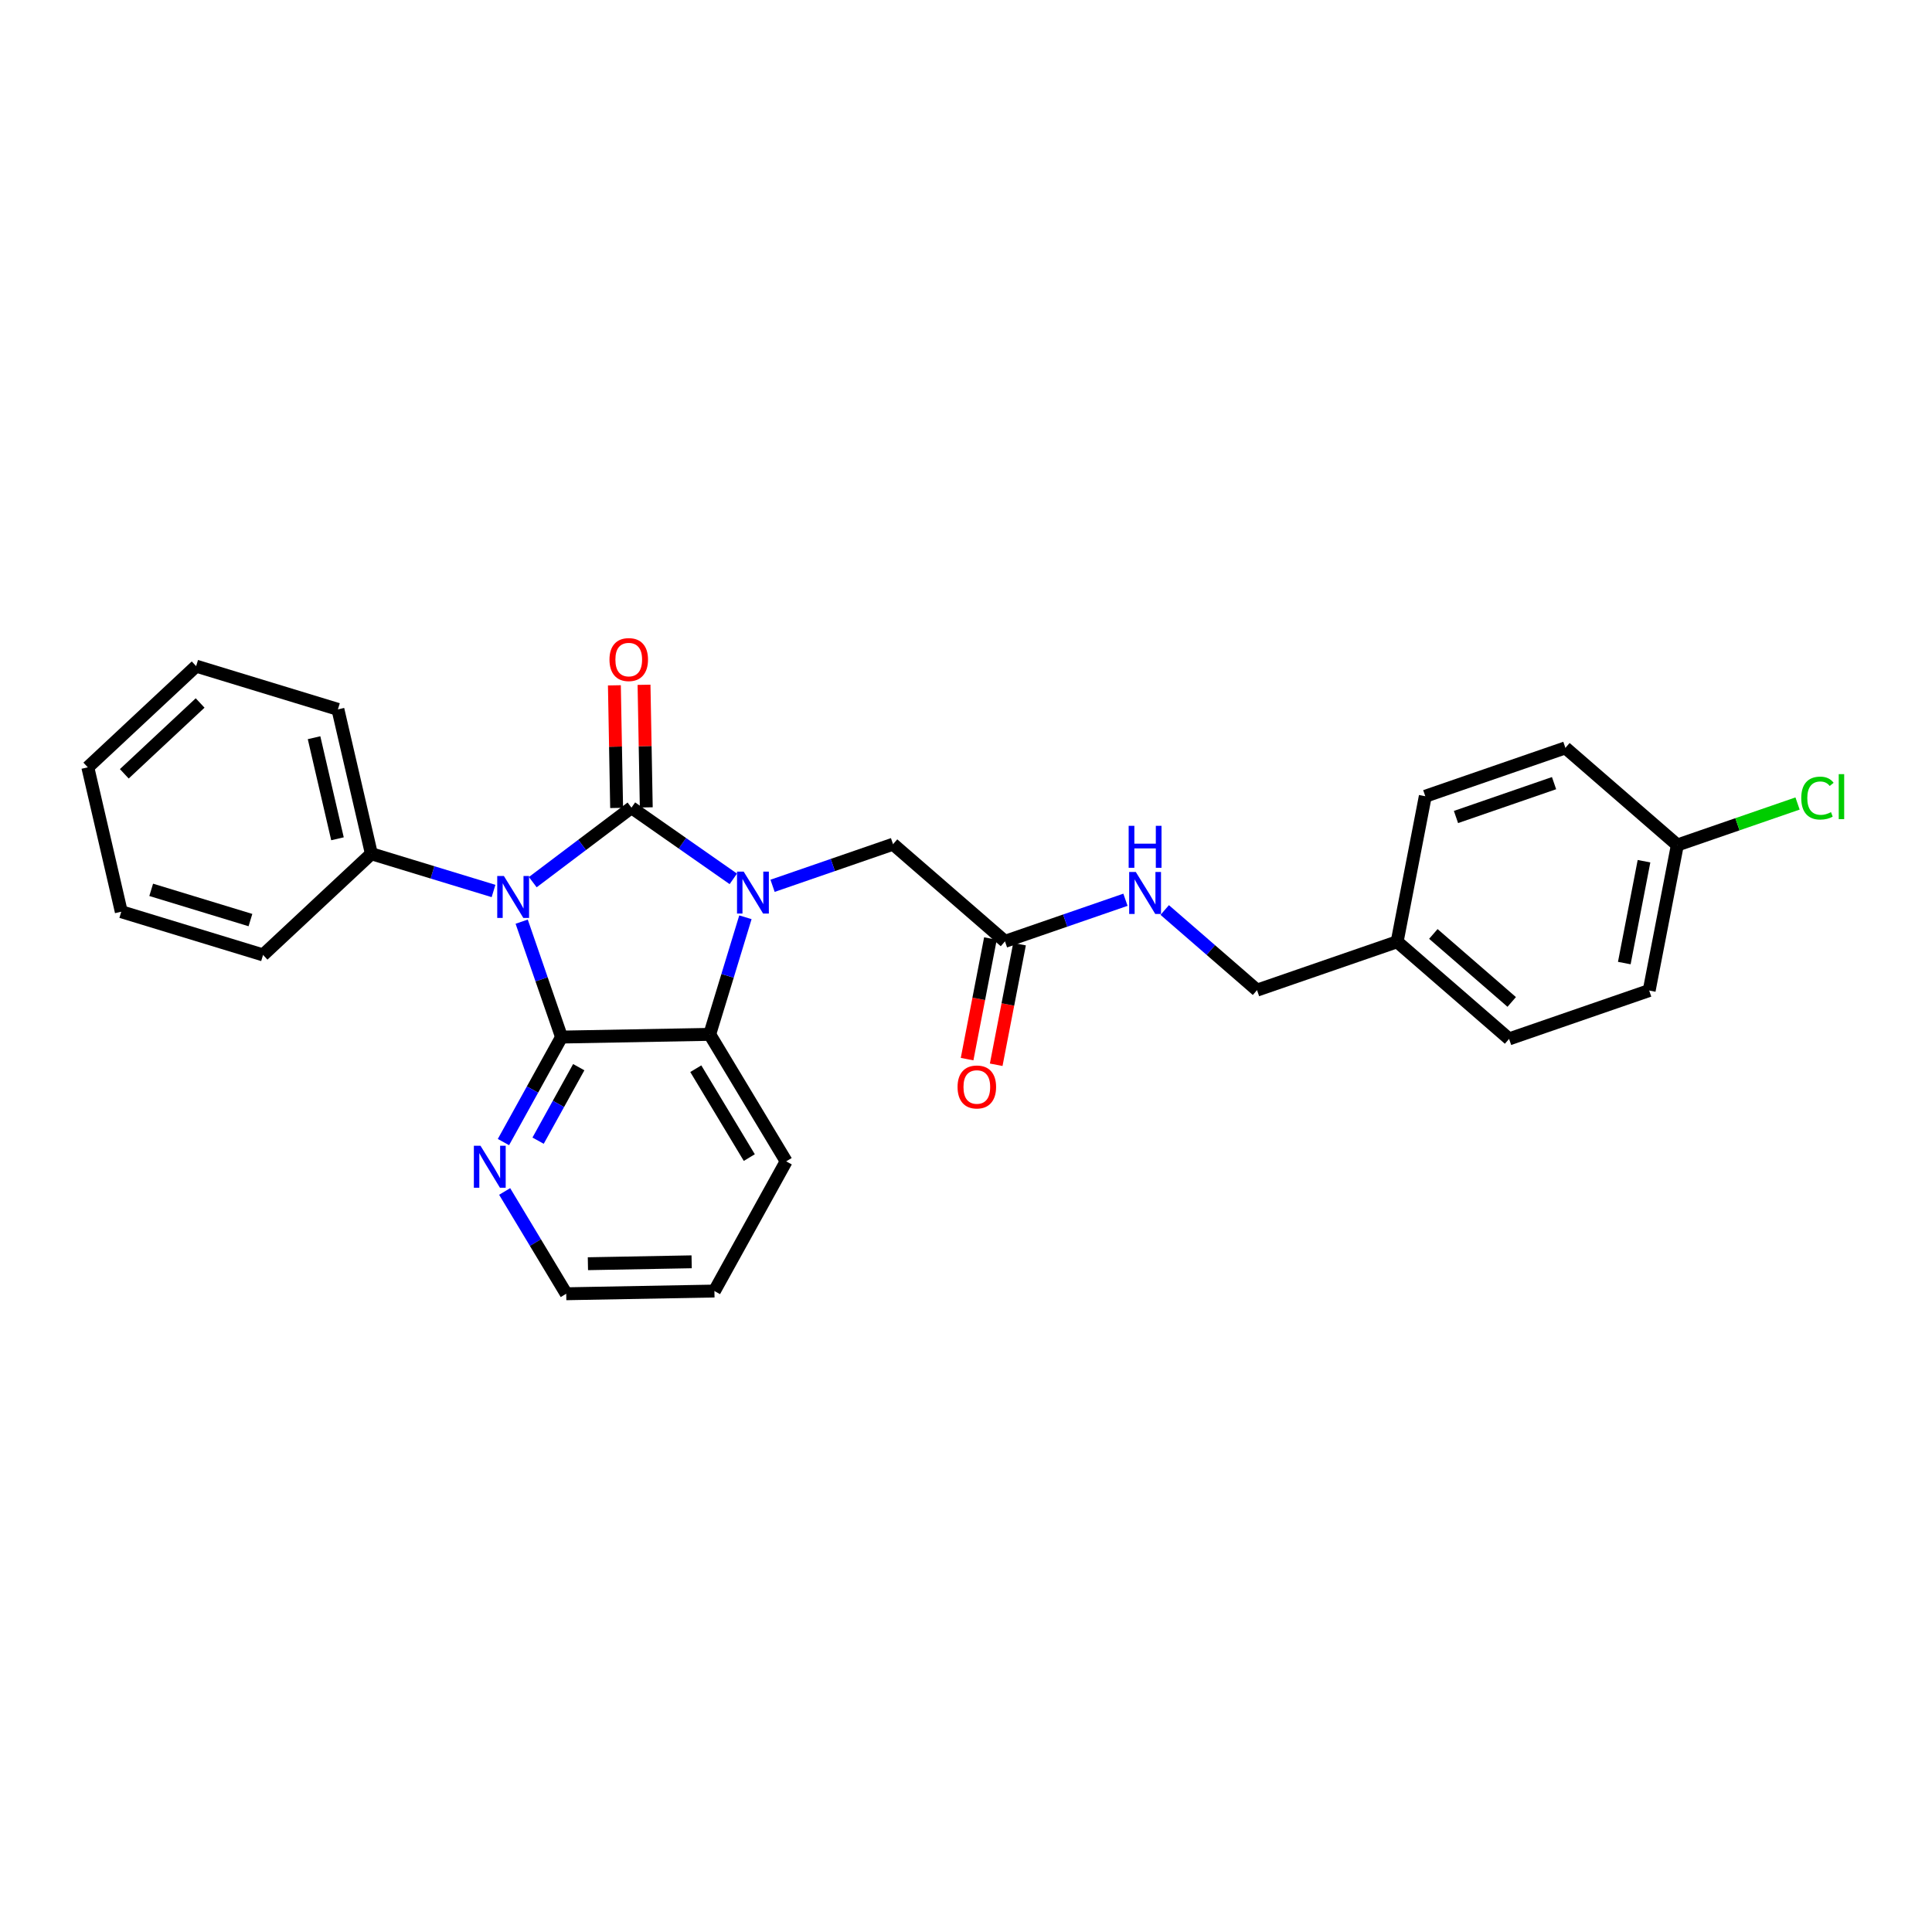 <?xml version='1.0' encoding='iso-8859-1'?>
<svg version='1.1' baseProfile='full'
              xmlns='http://www.w3.org/2000/svg'
                      xmlns:rdkit='http://www.rdkit.org/xml'
                      xmlns:xlink='http://www.w3.org/1999/xlink'
                  xml:space='preserve'
width='300px' height='300px' viewBox='0 0 300 300'>
<!-- END OF HEADER -->
<rect style='opacity:1.0;fill:#FFFFFF;stroke:none' width='300' height='300' x='0' y='0'> </rect>
<rect style='opacity:1.0;fill:#FFFFFF;stroke:none' width='300' height='300' x='0' y='0'> </rect>
<path class='bond-0 atom-0 atom-1' d='M 154.69,165.335 L 156.501,155.973' style='fill:none;fill-rule:evenodd;stroke:#FF0000;stroke-width:2.0px;stroke-linecap:butt;stroke-linejoin:miter;stroke-opacity:1' />
<path class='bond-0 atom-0 atom-1' d='M 156.501,155.973 L 158.313,146.61' style='fill:none;fill-rule:evenodd;stroke:#000000;stroke-width:2.0px;stroke-linecap:butt;stroke-linejoin:miter;stroke-opacity:1' />
<path class='bond-0 atom-0 atom-1' d='M 150.17,164.461 L 151.982,155.098' style='fill:none;fill-rule:evenodd;stroke:#FF0000;stroke-width:2.0px;stroke-linecap:butt;stroke-linejoin:miter;stroke-opacity:1' />
<path class='bond-0 atom-0 atom-1' d='M 151.982,155.098 L 153.794,145.736' style='fill:none;fill-rule:evenodd;stroke:#000000;stroke-width:2.0px;stroke-linecap:butt;stroke-linejoin:miter;stroke-opacity:1' />
<path class='bond-1 atom-1 atom-2' d='M 156.053,146.173 L 138.671,131.088' style='fill:none;fill-rule:evenodd;stroke:#000000;stroke-width:2.0px;stroke-linecap:butt;stroke-linejoin:miter;stroke-opacity:1' />
<path class='bond-18 atom-1 atom-19' d='M 156.053,146.173 L 165.407,142.944' style='fill:none;fill-rule:evenodd;stroke:#000000;stroke-width:2.0px;stroke-linecap:butt;stroke-linejoin:miter;stroke-opacity:1' />
<path class='bond-18 atom-1 atom-19' d='M 165.407,142.944 L 174.761,139.714' style='fill:none;fill-rule:evenodd;stroke:#0000FF;stroke-width:2.0px;stroke-linecap:butt;stroke-linejoin:miter;stroke-opacity:1' />
<path class='bond-2 atom-2 atom-3' d='M 138.671,131.088 L 129.317,134.318' style='fill:none;fill-rule:evenodd;stroke:#000000;stroke-width:2.0px;stroke-linecap:butt;stroke-linejoin:miter;stroke-opacity:1' />
<path class='bond-2 atom-2 atom-3' d='M 129.317,134.318 L 119.963,137.547' style='fill:none;fill-rule:evenodd;stroke:#0000FF;stroke-width:2.0px;stroke-linecap:butt;stroke-linejoin:miter;stroke-opacity:1' />
<path class='bond-3 atom-3 atom-4' d='M 113.868,136.47 L 105.96,130.942' style='fill:none;fill-rule:evenodd;stroke:#0000FF;stroke-width:2.0px;stroke-linecap:butt;stroke-linejoin:miter;stroke-opacity:1' />
<path class='bond-3 atom-3 atom-4' d='M 105.96,130.942 L 98.052,125.414' style='fill:none;fill-rule:evenodd;stroke:#000000;stroke-width:2.0px;stroke-linecap:butt;stroke-linejoin:miter;stroke-opacity:1' />
<path class='bond-27 atom-18 atom-3' d='M 110.205,160.615 L 112.976,151.524' style='fill:none;fill-rule:evenodd;stroke:#000000;stroke-width:2.0px;stroke-linecap:butt;stroke-linejoin:miter;stroke-opacity:1' />
<path class='bond-27 atom-18 atom-3' d='M 112.976,151.524 L 115.747,142.434' style='fill:none;fill-rule:evenodd;stroke:#0000FF;stroke-width:2.0px;stroke-linecap:butt;stroke-linejoin:miter;stroke-opacity:1' />
<path class='bond-4 atom-4 atom-5' d='M 100.353,125.372 L 100.179,115.853' style='fill:none;fill-rule:evenodd;stroke:#000000;stroke-width:2.0px;stroke-linecap:butt;stroke-linejoin:miter;stroke-opacity:1' />
<path class='bond-4 atom-4 atom-5' d='M 100.179,115.853 L 100.004,106.333' style='fill:none;fill-rule:evenodd;stroke:#FF0000;stroke-width:2.0px;stroke-linecap:butt;stroke-linejoin:miter;stroke-opacity:1' />
<path class='bond-4 atom-4 atom-5' d='M 95.75,125.456 L 95.576,115.937' style='fill:none;fill-rule:evenodd;stroke:#000000;stroke-width:2.0px;stroke-linecap:butt;stroke-linejoin:miter;stroke-opacity:1' />
<path class='bond-4 atom-4 atom-5' d='M 95.576,115.937 L 95.402,106.417' style='fill:none;fill-rule:evenodd;stroke:#FF0000;stroke-width:2.0px;stroke-linecap:butt;stroke-linejoin:miter;stroke-opacity:1' />
<path class='bond-5 atom-4 atom-6' d='M 98.052,125.414 L 90.391,131.197' style='fill:none;fill-rule:evenodd;stroke:#000000;stroke-width:2.0px;stroke-linecap:butt;stroke-linejoin:miter;stroke-opacity:1' />
<path class='bond-5 atom-4 atom-6' d='M 90.391,131.197 L 82.73,136.98' style='fill:none;fill-rule:evenodd;stroke:#0000FF;stroke-width:2.0px;stroke-linecap:butt;stroke-linejoin:miter;stroke-opacity:1' />
<path class='bond-6 atom-6 atom-7' d='M 76.635,138.352 L 67.151,135.461' style='fill:none;fill-rule:evenodd;stroke:#0000FF;stroke-width:2.0px;stroke-linecap:butt;stroke-linejoin:miter;stroke-opacity:1' />
<path class='bond-6 atom-6 atom-7' d='M 67.151,135.461 L 57.667,132.57' style='fill:none;fill-rule:evenodd;stroke:#000000;stroke-width:2.0px;stroke-linecap:butt;stroke-linejoin:miter;stroke-opacity:1' />
<path class='bond-12 atom-6 atom-13' d='M 81.006,143.115 L 84.1,152.075' style='fill:none;fill-rule:evenodd;stroke:#0000FF;stroke-width:2.0px;stroke-linecap:butt;stroke-linejoin:miter;stroke-opacity:1' />
<path class='bond-12 atom-6 atom-13' d='M 84.1,152.075 L 87.194,161.036' style='fill:none;fill-rule:evenodd;stroke:#000000;stroke-width:2.0px;stroke-linecap:butt;stroke-linejoin:miter;stroke-opacity:1' />
<path class='bond-7 atom-7 atom-8' d='M 57.667,132.57 L 52.471,110.149' style='fill:none;fill-rule:evenodd;stroke:#000000;stroke-width:2.0px;stroke-linecap:butt;stroke-linejoin:miter;stroke-opacity:1' />
<path class='bond-7 atom-7 atom-8' d='M 52.403,130.246 L 48.766,114.551' style='fill:none;fill-rule:evenodd;stroke:#000000;stroke-width:2.0px;stroke-linecap:butt;stroke-linejoin:miter;stroke-opacity:1' />
<path class='bond-29 atom-12 atom-7' d='M 40.848,148.281 L 57.667,132.57' style='fill:none;fill-rule:evenodd;stroke:#000000;stroke-width:2.0px;stroke-linecap:butt;stroke-linejoin:miter;stroke-opacity:1' />
<path class='bond-8 atom-8 atom-9' d='M 52.471,110.149 L 30.456,103.438' style='fill:none;fill-rule:evenodd;stroke:#000000;stroke-width:2.0px;stroke-linecap:butt;stroke-linejoin:miter;stroke-opacity:1' />
<path class='bond-9 atom-9 atom-10' d='M 30.456,103.438 L 13.636,119.149' style='fill:none;fill-rule:evenodd;stroke:#000000;stroke-width:2.0px;stroke-linecap:butt;stroke-linejoin:miter;stroke-opacity:1' />
<path class='bond-9 atom-9 atom-10' d='M 31.075,109.159 L 19.301,120.156' style='fill:none;fill-rule:evenodd;stroke:#000000;stroke-width:2.0px;stroke-linecap:butt;stroke-linejoin:miter;stroke-opacity:1' />
<path class='bond-10 atom-10 atom-11' d='M 13.636,119.149 L 18.832,141.57' style='fill:none;fill-rule:evenodd;stroke:#000000;stroke-width:2.0px;stroke-linecap:butt;stroke-linejoin:miter;stroke-opacity:1' />
<path class='bond-11 atom-11 atom-12' d='M 18.832,141.57 L 40.848,148.281' style='fill:none;fill-rule:evenodd;stroke:#000000;stroke-width:2.0px;stroke-linecap:butt;stroke-linejoin:miter;stroke-opacity:1' />
<path class='bond-11 atom-11 atom-12' d='M 23.477,138.174 L 38.888,142.871' style='fill:none;fill-rule:evenodd;stroke:#000000;stroke-width:2.0px;stroke-linecap:butt;stroke-linejoin:miter;stroke-opacity:1' />
<path class='bond-13 atom-13 atom-14' d='M 87.194,161.036 L 82.684,169.188' style='fill:none;fill-rule:evenodd;stroke:#000000;stroke-width:2.0px;stroke-linecap:butt;stroke-linejoin:miter;stroke-opacity:1' />
<path class='bond-13 atom-13 atom-14' d='M 82.684,169.188 L 78.174,177.341' style='fill:none;fill-rule:evenodd;stroke:#0000FF;stroke-width:2.0px;stroke-linecap:butt;stroke-linejoin:miter;stroke-opacity:1' />
<path class='bond-13 atom-13 atom-14' d='M 89.868,165.71 L 86.712,171.416' style='fill:none;fill-rule:evenodd;stroke:#000000;stroke-width:2.0px;stroke-linecap:butt;stroke-linejoin:miter;stroke-opacity:1' />
<path class='bond-13 atom-13 atom-14' d='M 86.712,171.416 L 83.555,177.123' style='fill:none;fill-rule:evenodd;stroke:#0000FF;stroke-width:2.0px;stroke-linecap:butt;stroke-linejoin:miter;stroke-opacity:1' />
<path class='bond-30 atom-18 atom-13' d='M 110.205,160.615 L 87.194,161.036' style='fill:none;fill-rule:evenodd;stroke:#000000;stroke-width:2.0px;stroke-linecap:butt;stroke-linejoin:miter;stroke-opacity:1' />
<path class='bond-14 atom-14 atom-15' d='M 78.361,185.009 L 83.142,192.951' style='fill:none;fill-rule:evenodd;stroke:#0000FF;stroke-width:2.0px;stroke-linecap:butt;stroke-linejoin:miter;stroke-opacity:1' />
<path class='bond-14 atom-14 atom-15' d='M 83.142,192.951 L 87.923,200.893' style='fill:none;fill-rule:evenodd;stroke:#000000;stroke-width:2.0px;stroke-linecap:butt;stroke-linejoin:miter;stroke-opacity:1' />
<path class='bond-15 atom-15 atom-16' d='M 87.923,200.893 L 110.934,200.472' style='fill:none;fill-rule:evenodd;stroke:#000000;stroke-width:2.0px;stroke-linecap:butt;stroke-linejoin:miter;stroke-opacity:1' />
<path class='bond-15 atom-15 atom-16' d='M 91.29,196.228 L 107.398,195.933' style='fill:none;fill-rule:evenodd;stroke:#000000;stroke-width:2.0px;stroke-linecap:butt;stroke-linejoin:miter;stroke-opacity:1' />
<path class='bond-16 atom-16 atom-17' d='M 110.934,200.472 L 122.075,180.333' style='fill:none;fill-rule:evenodd;stroke:#000000;stroke-width:2.0px;stroke-linecap:butt;stroke-linejoin:miter;stroke-opacity:1' />
<path class='bond-17 atom-17 atom-18' d='M 122.075,180.333 L 110.205,160.615' style='fill:none;fill-rule:evenodd;stroke:#000000;stroke-width:2.0px;stroke-linecap:butt;stroke-linejoin:miter;stroke-opacity:1' />
<path class='bond-17 atom-17 atom-18' d='M 116.351,179.749 L 108.042,165.947' style='fill:none;fill-rule:evenodd;stroke:#000000;stroke-width:2.0px;stroke-linecap:butt;stroke-linejoin:miter;stroke-opacity:1' />
<path class='bond-19 atom-19 atom-20' d='M 180.856,141.306 L 188.023,147.526' style='fill:none;fill-rule:evenodd;stroke:#0000FF;stroke-width:2.0px;stroke-linecap:butt;stroke-linejoin:miter;stroke-opacity:1' />
<path class='bond-19 atom-19 atom-20' d='M 188.023,147.526 L 195.191,153.747' style='fill:none;fill-rule:evenodd;stroke:#000000;stroke-width:2.0px;stroke-linecap:butt;stroke-linejoin:miter;stroke-opacity:1' />
<path class='bond-20 atom-20 atom-21' d='M 195.191,153.747 L 216.946,146.235' style='fill:none;fill-rule:evenodd;stroke:#000000;stroke-width:2.0px;stroke-linecap:butt;stroke-linejoin:miter;stroke-opacity:1' />
<path class='bond-21 atom-21 atom-22' d='M 216.946,146.235 L 234.329,161.32' style='fill:none;fill-rule:evenodd;stroke:#000000;stroke-width:2.0px;stroke-linecap:butt;stroke-linejoin:miter;stroke-opacity:1' />
<path class='bond-21 atom-21 atom-22' d='M 222.571,145.022 L 234.738,155.581' style='fill:none;fill-rule:evenodd;stroke:#000000;stroke-width:2.0px;stroke-linecap:butt;stroke-linejoin:miter;stroke-opacity:1' />
<path class='bond-28 atom-27 atom-21' d='M 221.319,123.639 L 216.946,146.235' style='fill:none;fill-rule:evenodd;stroke:#000000;stroke-width:2.0px;stroke-linecap:butt;stroke-linejoin:miter;stroke-opacity:1' />
<path class='bond-22 atom-22 atom-23' d='M 234.329,161.32 L 256.084,153.809' style='fill:none;fill-rule:evenodd;stroke:#000000;stroke-width:2.0px;stroke-linecap:butt;stroke-linejoin:miter;stroke-opacity:1' />
<path class='bond-23 atom-23 atom-24' d='M 256.084,153.809 L 260.457,131.213' style='fill:none;fill-rule:evenodd;stroke:#000000;stroke-width:2.0px;stroke-linecap:butt;stroke-linejoin:miter;stroke-opacity:1' />
<path class='bond-23 atom-23 atom-24' d='M 252.221,149.545 L 255.281,133.728' style='fill:none;fill-rule:evenodd;stroke:#000000;stroke-width:2.0px;stroke-linecap:butt;stroke-linejoin:miter;stroke-opacity:1' />
<path class='bond-24 atom-24 atom-25' d='M 260.457,131.213 L 269.79,127.99' style='fill:none;fill-rule:evenodd;stroke:#000000;stroke-width:2.0px;stroke-linecap:butt;stroke-linejoin:miter;stroke-opacity:1' />
<path class='bond-24 atom-24 atom-25' d='M 269.79,127.99 L 279.123,124.768' style='fill:none;fill-rule:evenodd;stroke:#00CC00;stroke-width:2.0px;stroke-linecap:butt;stroke-linejoin:miter;stroke-opacity:1' />
<path class='bond-25 atom-24 atom-26' d='M 260.457,131.213 L 243.074,116.128' style='fill:none;fill-rule:evenodd;stroke:#000000;stroke-width:2.0px;stroke-linecap:butt;stroke-linejoin:miter;stroke-opacity:1' />
<path class='bond-26 atom-26 atom-27' d='M 243.074,116.128 L 221.319,123.639' style='fill:none;fill-rule:evenodd;stroke:#000000;stroke-width:2.0px;stroke-linecap:butt;stroke-linejoin:miter;stroke-opacity:1' />
<path class='bond-26 atom-26 atom-27' d='M 241.313,121.606 L 226.084,126.864' style='fill:none;fill-rule:evenodd;stroke:#000000;stroke-width:2.0px;stroke-linecap:butt;stroke-linejoin:miter;stroke-opacity:1' />
<path  class='atom-0' d='M 148.689 168.788
Q 148.689 167.223, 149.462 166.348
Q 150.235 165.473, 151.681 165.473
Q 153.126 165.473, 153.899 166.348
Q 154.673 167.223, 154.673 168.788
Q 154.673 170.371, 153.89 171.273
Q 153.108 172.166, 151.681 172.166
Q 150.245 172.166, 149.462 171.273
Q 148.689 170.38, 148.689 168.788
M 151.681 171.43
Q 152.675 171.43, 153.209 170.767
Q 153.752 170.095, 153.752 168.788
Q 153.752 167.508, 153.209 166.864
Q 152.675 166.21, 151.681 166.21
Q 150.687 166.21, 150.143 166.854
Q 149.609 167.499, 149.609 168.788
Q 149.609 170.104, 150.143 170.767
Q 150.687 171.43, 151.681 171.43
' fill='#FF0000'/>
<path  class='atom-3' d='M 115.475 135.341
L 117.611 138.793
Q 117.823 139.134, 118.163 139.75
Q 118.504 140.367, 118.522 140.404
L 118.522 135.341
L 119.388 135.341
L 119.388 141.859
L 118.495 141.859
L 116.202 138.084
Q 115.935 137.642, 115.65 137.136
Q 115.374 136.629, 115.291 136.473
L 115.291 141.859
L 114.444 141.859
L 114.444 135.341
L 115.475 135.341
' fill='#0000FF'/>
<path  class='atom-5' d='M 94.639 102.421
Q 94.639 100.856, 95.412 99.982
Q 96.185 99.107, 97.631 99.107
Q 99.076 99.107, 99.849 99.982
Q 100.623 100.856, 100.623 102.421
Q 100.623 104.005, 99.84 104.907
Q 99.058 105.8, 97.631 105.8
Q 96.194 105.8, 95.412 104.907
Q 94.639 104.014, 94.639 102.421
M 97.631 105.063
Q 98.625 105.063, 99.159 104.401
Q 99.702 103.729, 99.702 102.421
Q 99.702 101.142, 99.159 100.497
Q 98.625 99.844, 97.631 99.844
Q 96.636 99.844, 96.093 100.488
Q 95.559 101.132, 95.559 102.421
Q 95.559 103.738, 96.093 104.401
Q 96.636 105.063, 97.631 105.063
' fill='#FF0000'/>
<path  class='atom-6' d='M 78.242 136.022
L 80.377 139.474
Q 80.589 139.815, 80.93 140.431
Q 81.27 141.048, 81.289 141.085
L 81.289 136.022
L 82.154 136.022
L 82.154 142.54
L 81.261 142.54
L 78.969 138.765
Q 78.702 138.323, 78.416 137.817
Q 78.14 137.311, 78.057 137.154
L 78.057 142.54
L 77.21 142.54
L 77.21 136.022
L 78.242 136.022
' fill='#0000FF'/>
<path  class='atom-14' d='M 74.612 177.916
L 76.748 181.368
Q 76.959 181.709, 77.3 182.326
Q 77.641 182.942, 77.659 182.979
L 77.659 177.916
L 78.524 177.916
L 78.524 184.434
L 77.631 184.434
L 75.339 180.659
Q 75.072 180.217, 74.787 179.711
Q 74.51 179.205, 74.428 179.048
L 74.428 184.434
L 73.581 184.434
L 73.581 177.916
L 74.612 177.916
' fill='#0000FF'/>
<path  class='atom-19' d='M 176.368 135.403
L 178.504 138.855
Q 178.715 139.196, 179.056 139.813
Q 179.397 140.429, 179.415 140.466
L 179.415 135.403
L 180.28 135.403
L 180.28 141.921
L 179.387 141.921
L 177.095 138.146
Q 176.828 137.704, 176.543 137.198
Q 176.267 136.692, 176.184 136.535
L 176.184 141.921
L 175.337 141.921
L 175.337 135.403
L 176.368 135.403
' fill='#0000FF'/>
<path  class='atom-19' d='M 175.258 128.233
L 176.142 128.233
L 176.142 131.004
L 179.475 131.004
L 179.475 128.233
L 180.359 128.233
L 180.359 134.751
L 179.475 134.751
L 179.475 131.741
L 176.142 131.741
L 176.142 134.751
L 175.258 134.751
L 175.258 128.233
' fill='#0000FF'/>
<path  class='atom-25' d='M 279.698 123.927
Q 279.698 122.307, 280.453 121.46
Q 281.217 120.604, 282.663 120.604
Q 284.007 120.604, 284.725 121.552
L 284.117 122.049
Q 283.593 121.358, 282.663 121.358
Q 281.678 121.358, 281.153 122.021
Q 280.637 122.675, 280.637 123.927
Q 280.637 125.216, 281.171 125.879
Q 281.715 126.542, 282.764 126.542
Q 283.482 126.542, 284.32 126.109
L 284.578 126.799
Q 284.237 127.02, 283.721 127.149
Q 283.206 127.278, 282.635 127.278
Q 281.217 127.278, 280.453 126.413
Q 279.698 125.547, 279.698 123.927
' fill='#00CC00'/>
<path  class='atom-25' d='M 285.517 120.208
L 286.364 120.208
L 286.364 127.195
L 285.517 127.195
L 285.517 120.208
' fill='#00CC00'/>
</svg>
